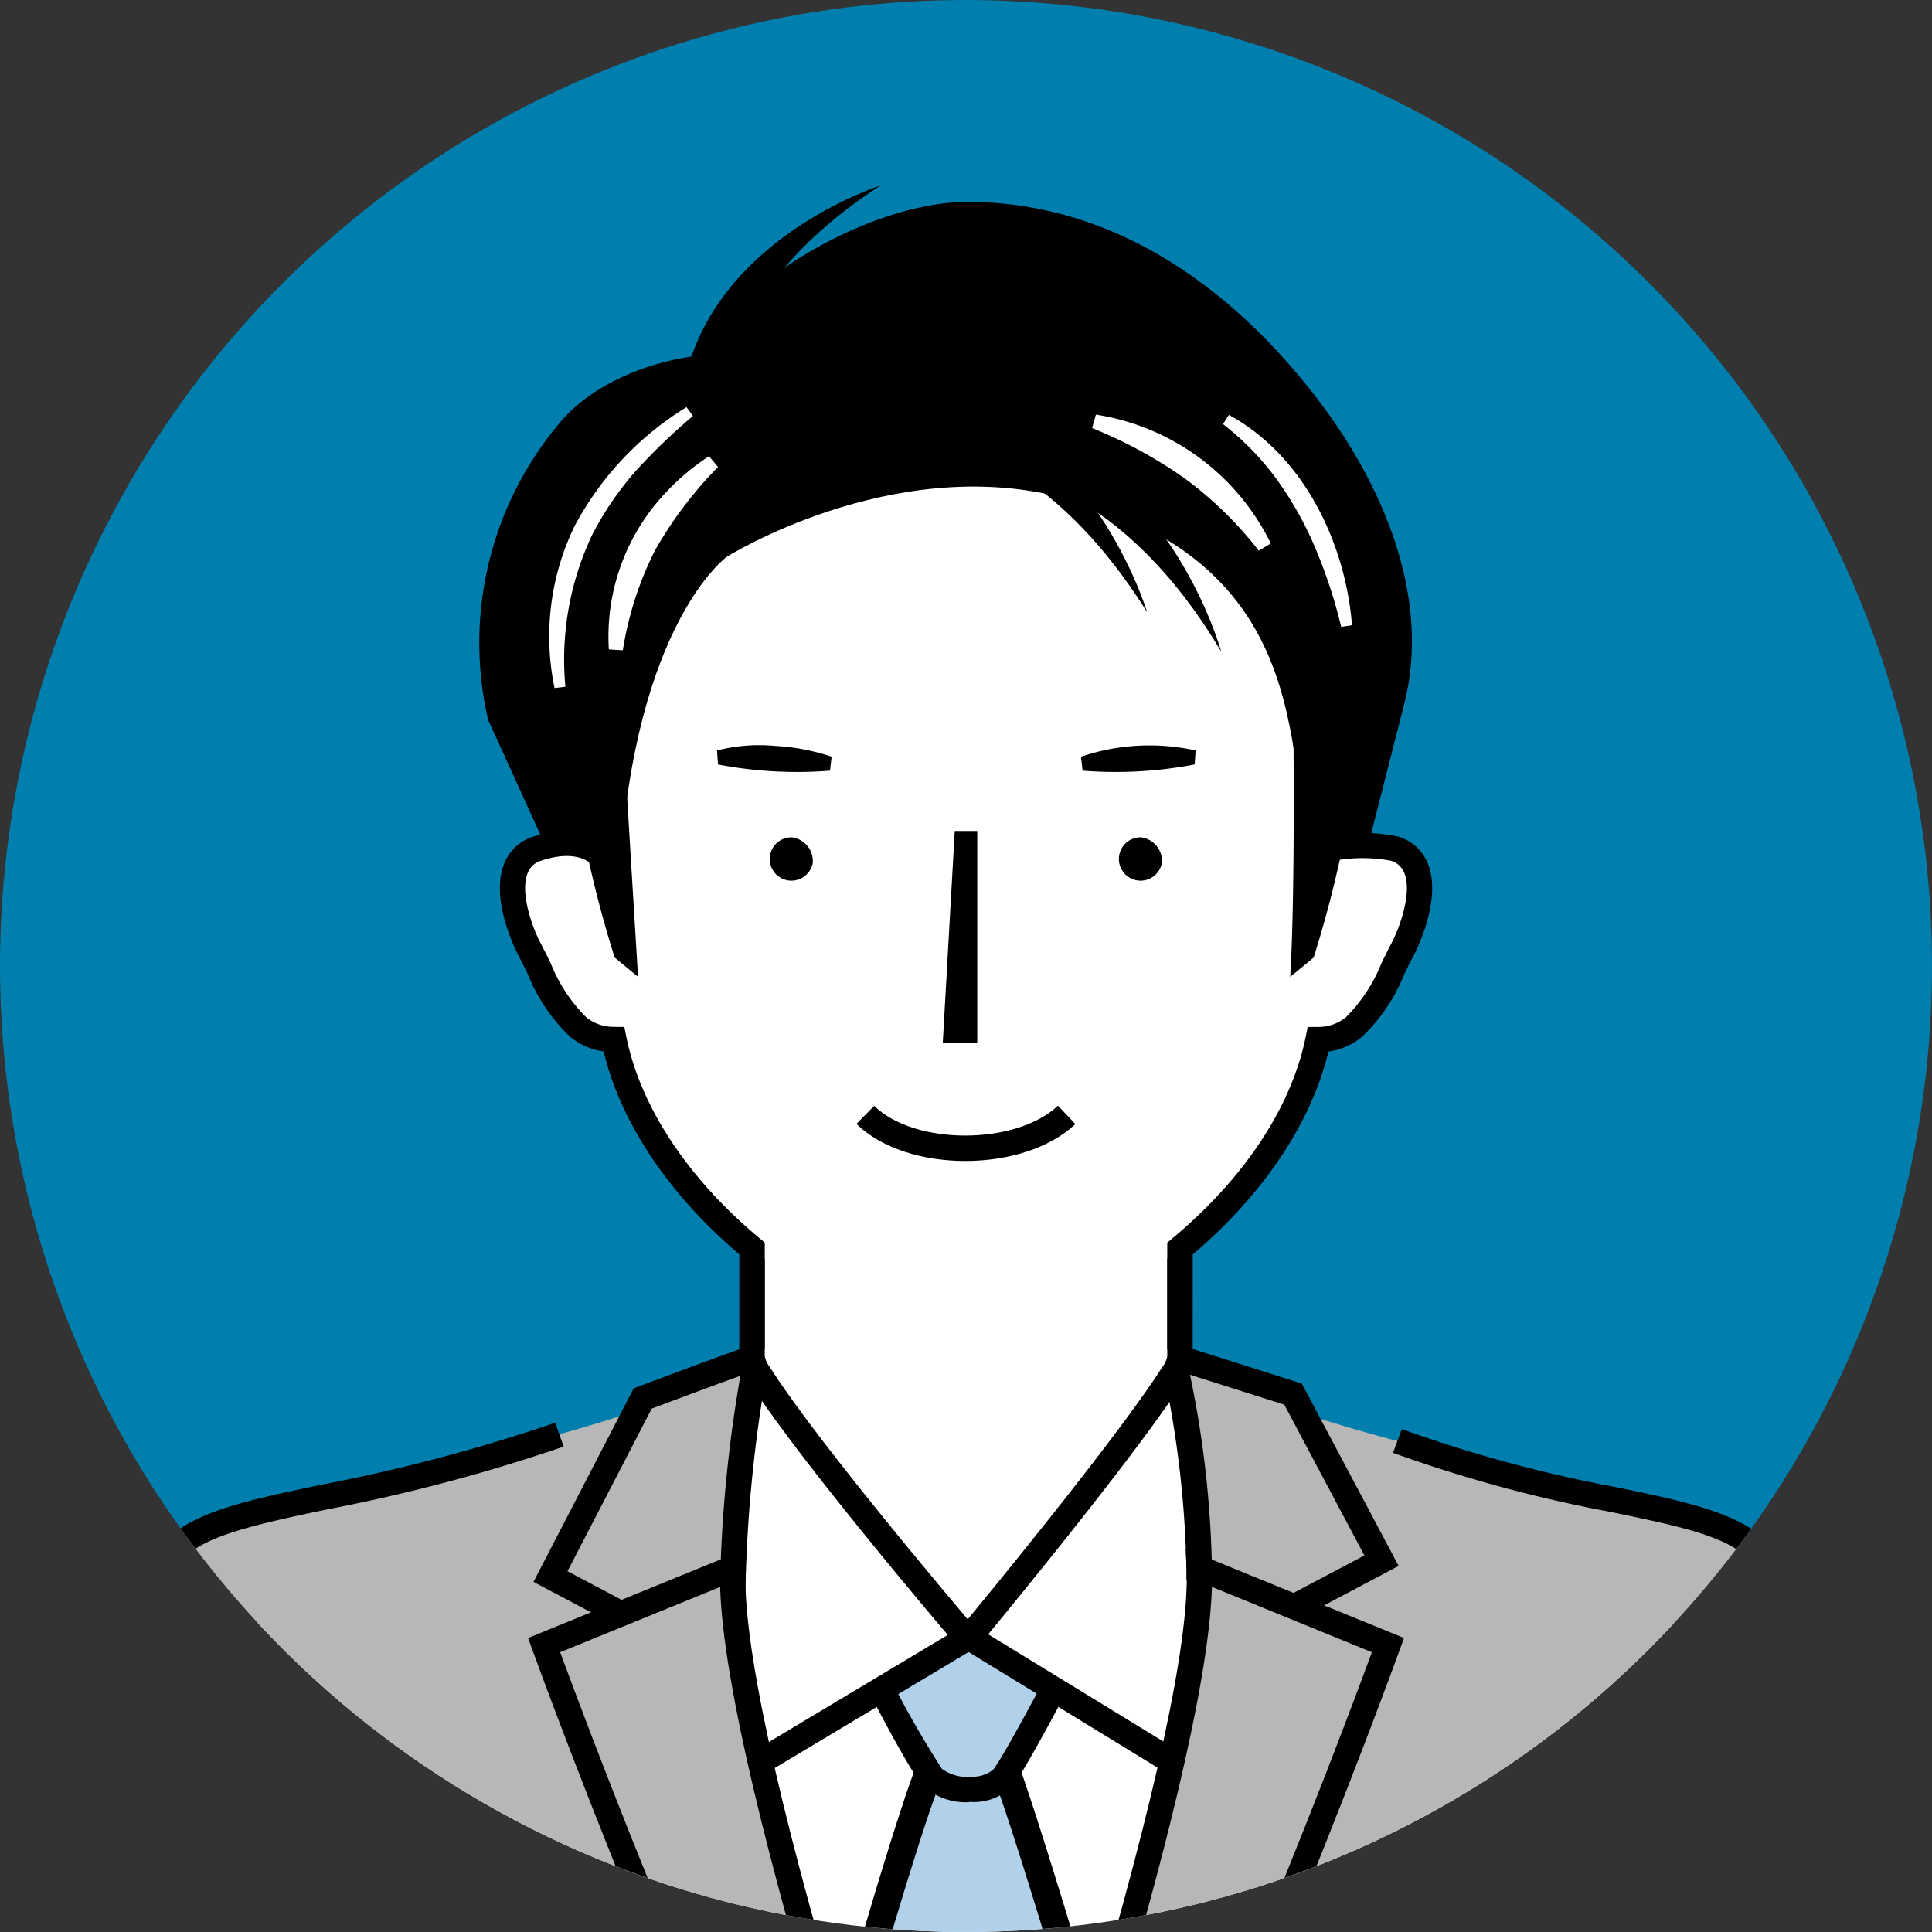 <svg xmlns="http://www.w3.org/2000/svg" xmlns:xlink="http://www.w3.org/1999/xlink" width="150" height="150" viewBox="0 0 150 150">
  <rect x="0" y="0" width="150" height="150" fill="#333333" stroke="none"/>
  <defs>
    <clipPath id="clip-path">
      <path id="パス_110" data-name="パス 110" d="M87.245,162.246a75,75,0,1,0,75-75,75,75,0,0,0-75,75" transform="translate(-87.245 -87.246)" fill="none"/>
    </clipPath>
  </defs>
  <g id="thum-ep02" transform="translate(-2833 -1881)">
    <g id="グループ_27" data-name="グループ 27" transform="translate(2833 1881)">
      <g id="グループ_26" data-name="グループ 26" transform="translate(0)" clip-path="url(#clip-path)">
        <path id="パス_106" data-name="パス 106" d="M150,75a74.846,74.846,0,0,1-14.756,44.681c-13.508,18.311-35.8,6.594-60.571,6.594-24.563,0-46.04,11.917-59.9-6.575A75,75,0,1,1,150,75" transform="translate(0 -0.001)" fill="#007faf"/>
        <path id="パス_107" data-name="パス 107" d="M295.431,159.006c-6.742-.012-16.775,5.116-21.166,11.97-3.427.428-7.839,2.052-10.409,5.051a26.473,26.473,0,0,0-5.674,23.188l6.978,15.352,59.784.543,4.372-17.143c2.077-8.215-1.6-16.94-6.75-23.666-6.507-8.493-15.662-15.274-27.135-15.294" transform="translate(-220.286 -143.332)"/>
        <path id="パス_108" data-name="パス 108" d="M331.374,170.625s-.488-9.147,12.267-17.409c0,0-13.008,4.114-15.242,15.428s2.975,1.981,2.975,1.981" transform="translate(-275.292 -138.807)"/>
        <path id="パス_109" data-name="パス 109" d="M171.03,593.006h40.963a46.155,46.155,0,0,1,46.155,46.155v35.532H124.875V639.161a46.155,46.155,0,0,1,46.155-46.155" transform="translate(-116.656 -482.54)" fill="#fff"/>
      </g>
    </g>
    <g id="グループ_31" data-name="グループ 31" transform="translate(2833 1881)">
      <g id="グループ_30" data-name="グループ 30" transform="translate(0)" clip-path="url(#clip-path)">
        <path id="パス_297" data-name="パス 297" d="M402.8,677.736l-7.962-10.058s4.087-14.152,5.225-16.274,4.474-2.167,5.473,0,5.225,16.274,5.225,16.274Z" transform="translate(-327.652 -514.433)" fill="#b1d0e9"/>
        <path id="パス_298" data-name="パス 298" d="M398.4,644.233a3.975,3.975,0,0,0-3.538,2.151c-1.176,2.19-4.692,14.273-5.385,16.673l-.374,1.3,9.215,11.641,9.225-11.653-.391-1.306c-.437-1.459-4.3-14.32-5.33-16.553a3.7,3.7,0,0,0-3.178-2.24c-.079-.006-.161-.008-.243-.008m-6.79,19.063c1.588-5.434,3.989-13.275,4.69-14.581a2.429,2.429,0,0,1,2.271-1.059,2,2,0,0,1,1.718.963c.637,1.383,3.041,9.1,4.728,14.689l-6.7,8.461Z" transform="translate(-323.169 -510.578)"/>
        <path id="パス_114" data-name="パス 114" d="M402.8,649.8l-7.962,5.785s4.087,8.14,5.226,9.36,4.474,1.246,5.473,0,5.226-9.36,5.226-9.36Z" transform="translate(-327.652 -526.926)" fill="#b1d0e9"/>
        <path id="パス_115" data-name="パス 115" d="M398.4,662.5a4.977,4.977,0,0,1-3.538-1.237c-1.176-1.26-4.692-8.209-5.385-9.59l-.374-.746,9.215-6.7,9.225,6.7-.391.751c-.437.839-4.3,8.236-5.33,9.521a4.23,4.23,0,0,1-3.178,1.288c-.079,0-.161,0-.243,0m-6.791-10.964a77.1,77.1,0,0,0,4.69,8.386,3.262,3.262,0,0,0,2.271.609,2.494,2.494,0,0,0,1.718-.554c.637-.8,3.041-5.233,4.728-8.449l-6.7-4.866Z" transform="translate(-323.169 -522.578)"/>
        <path id="パス_116" data-name="パス 116" d="M360.864,580.549l-18.67,11.174s-3.125-29.458,1.212-31.708,17.9-4.245,17.9-4.245Z" transform="translate(-285.658 -453.438)" fill="#fff"/>
        <path id="パス_117" data-name="パス 117" d="M337.853,589.273l-.162-1.53c-.008-.074-.788-7.489-1.025-15.083-.441-14.1,1.245-16.813,2.763-17.6,4.433-2.3,17.649-4.263,18.209-4.345l1.147-.169-.473,26.483Zm18.924-36.435c-3.338.534-13.022,2.193-16.444,3.967-.361.187-2.139,1.827-1.7,15.784.171,5.473.627,10.856.865,13.41l16.87-10.1Z" transform="translate(-282.133 -449.354)"/>
        <path id="パス_118" data-name="パス 118" d="M428.517,580.549l18.259,11.174s3.125-29.458-1.212-31.708-17.9-4.245-17.9-4.245Z" transform="translate(-353.31 -453.438)" fill="#fff"/>
        <path id="パス_119" data-name="パス 119" d="M443.929,589.28l-20.036-12.262-.912-26.485,1.166.172c.56.083,13.776,2.047,18.209,4.345,2.89,1.5,2.994,10.193,2.763,17.6-.237,7.594-1.018,15.009-1.025,15.083ZM425.82,575.893l16.469,10.079c.239-2.562.693-7.932.864-13.393.436-13.957-1.342-15.6-1.7-15.784-3.415-1.771-13.068-3.427-16.424-3.964Z" transform="translate(-349.65 -449.344)"/>
        <path id="パス_120" data-name="パス 120" d="M151.194,605.893c-2.659-14.631,1.153-23.48,2.5-28.039a3.429,3.429,0,0,0-1.388.062c-23.971,9.448-41.841,7.365-43.549,15.664,0,0-12.251,35.83-8.994,69.236H172.1s-16.482-32.575-20.906-56.923" transform="translate(-96.597 -470.662)" fill="#b7b7b7"/>
        <path id="パス_121" data-name="パス 121" d="M290.072,590.387l-7.149-3.783,7.159-13.824s7.119-2.684,8.847-3.239a109.814,109.814,0,0,0-1.847,17.886Z" transform="translate(-240.184 -464.2)" fill="#b7b7b7"/>
        <path id="パス_122" data-name="パス 122" d="M285.3,586.31l-8.423-4.456,7.78-15.024.353-.133c.292-.11,7.162-2.7,8.893-3.255l1.578-.507-.313,1.628a109.584,109.584,0,0,0-1.829,17.693l.005.657Zm-5.781-5.283,5.876,3.109,5.979-2.525a106.43,106.43,0,0,1,1.568-15.755c-2.236.8-5.766,2.126-6.886,2.547Z" transform="translate(-235.458 -459.037)"/>
        <path id="パス_123" data-name="パス 123" d="M449.231,605.893c2.659-14.631-1.153-23.48-2.5-28.039a3.429,3.429,0,0,1,1.388.062c23.971,9.448,41.841,7.365,43.549,15.664,0,0,12.251,35.83,8.994,69.236H428.325s16.482-32.575,20.906-56.923" transform="translate(-353.828 -470.662)" fill="#b7b7b7"/>
        <path id="パス_124" data-name="パス 124" d="M513.232,588.932l7.149-3.783-6.871-12.931s-7.6-2.405-9.324-2.96a81.38,81.38,0,0,1,2.035,16.714Z" transform="translate(-413.12 -463.979)" fill="#b7b7b7"/>
        <path id="パス_125" data-name="パス 125" d="M508.406,584.76l-8.045-3.4.005-.657a80.975,80.975,0,0,0-2.009-16.478l-.406-1.7,1.662.534c1.706.548,9.244,2.935,9.32,2.959l.383.121,7.522,14.156Zm-6.074-4.7,5.98,2.525,5.867-3.1-6.221-11.708c-1.2-.381-4.97-1.574-7.32-2.322a80.157,80.157,0,0,1,1.695,14.608" transform="translate(-408.247 -458.72)"/>
        <path id="パス_126" data-name="パス 126" d="M346.165,650.635l-14.656-5.982c.593,13.732-15.117,59.371-18.1,67.9-2.985-8.532-18.7-54.171-18.1-67.9l-14.656,5.982s16.175,44.843,29.113,63.426l3.645-.109,3.644.109c12.938-18.583,29.113-63.426,29.113-63.426" transform="translate(-238.407 -522.907)" fill="#b7b7b7"/>
        <path id="パス_127" data-name="パス 127" d="M308.954,710.2l-.207-.591-3.94.118-.3-.437c-12.863-18.476-29.069-63.2-29.231-63.654l-.32-.887,16.948-6.918-.066,1.532c-.242,5.614,2.41,17.916,7.669,35.579,3.556,11.942,7.468,23.532,9.451,29.284,1.982-5.752,5.894-17.342,9.451-29.284,5.26-17.663,7.912-29.965,7.669-35.579l-.066-1.532,16.948,6.918-.32.887c-.162.45-16.368,45.178-29.231,63.654l-.3.437-3.94-.118Zm-31.509-64.346c2.327,6.329,16.7,44.816,28.37,61.876l2.252-.067-.04-.114c-3.031-8.665-17.717-51.38-18.162-66.763Zm32.4,61.808,2.252.067c11.665-17.06,26.043-55.546,28.37-61.876l-12.419-5.069c-.446,15.383-15.131,58.1-18.163,66.763Z" transform="translate(-233.954 -517.576)"/>
        <path id="パス_128" data-name="パス 128" d="M354.585,495.634v16.1a2.762,2.762,0,0,0,.59,1.43c4,6.292,16.164,20.524,16.164,20.524s12-14.446,15.889-20.529a2.71,2.71,0,0,0,.575-1.414V495.634Z" transform="translate(-296.194 -406.436)" fill="#fff"/>
        <path id="パス_129" data-name="パス 129" d="M367.821,531.155a.983.983,0,0,1-.747-.344c-.5-.583-12.259-14.357-16.246-20.636l-.026-.04a3.511,3.511,0,0,1-.718-1.917v-16.1a.983.983,0,0,1,.983-.983h33.218a.983.983,0,0,1,.983.983v16.112a3.594,3.594,0,0,1-.73,1.944c-3.876,6.065-15.469,20.036-15.961,20.628a.983.983,0,0,1-.749.355ZM352.051,493.1v15.118a2.1,2.1,0,0,0,.411.862l.026.041c3.34,5.259,12.606,16.309,15.324,19.52,2.678-3.252,11.818-14.438,15.071-19.528a2.153,2.153,0,0,0,.421-.885V493.1Z" transform="translate(-292.677 -402.919)"/>
        <path id="パス_130" data-name="パス 130" d="M331.428,327.076c-8.614,0-27.721-12.411-27.721-27.721l.847-9.3c1.169-19.271,8.3-24.4,8.3-24.4s12.665-7.944,25.832-4.652c22.305,5.577,16.373,24,20.464,28.125v10.228c0,15.31-19.108,27.721-27.721,27.721" transform="translate(-256.428 -222.426)" fill="#fff"/>
        <path id="パス_131" data-name="パス 131" d="M364.309,386.889a1.683,1.683,0,1,1-1.653-2,1.851,1.851,0,0,1,1.653,2" transform="translate(-301.209 -319.88)"/>
        <path id="パス_132" data-name="パス 132" d="M488.419,386.889a1.683,1.683,0,1,1-1.653-2,1.851,1.851,0,0,1,1.653,2" transform="translate(-398.212 -319.88)"/>
        <path id="パス_133" data-name="パス 133" d="M350.9,354.163a32.484,32.484,0,0,1-8.7-.482l-.077-1.086a13.208,13.208,0,0,1,4.51-.353,16.526,16.526,0,0,1,4.39.839l-.127,1.082" transform="translate(-286.455 -294.329)"/>
        <path id="パス_134" data-name="パス 134" d="M471.514,353.051a16.57,16.57,0,0,1,8.9-.486l-.077,1.086a32.494,32.494,0,0,1-8.7.482l-.127-1.082" transform="translate(-387.584 -294.299)"/>
        <path id="パス_135" data-name="パス 135" d="M425.044,382.623v16.466h-2.678l.931-16.466Z" transform="translate(-349.17 -318.108)"/>
        <path id="パス_136" data-name="パス 136" d="M400.135,484.569c-3.261,0-6.5-.961-8.452-2.881l1.38-1.4c3.128,3.084,11,3.076,14.267-.014l1.35,1.429c-2.023,1.911-5.294,2.866-8.545,2.866" transform="translate(-325.189 -394.431)"/>
        <path id="パス_137" data-name="パス 137" d="M550.292,395.538c-1.1,2.076-2.022,4.553-3.713,5.923-1.883,1.526-3.925,1.011-6.154.359l3.3-13.07a5.9,5.9,0,0,1,6-1.117c3.239,1.072,1.671,5.83.571,7.906" transform="translate(-441.444 -321.745)" fill="#fff"/>
        <path id="パス_138" data-name="パス 138" d="M270.782,395.538c1.1,2.076,2.022,4.553,3.713,5.923,1.883,1.526,3.925,1.011,6.154.359l-3.3-13.07a5.9,5.9,0,0,0-6-1.117c-3.239,1.072-1.671,5.83-.571,7.906" transform="translate(-229.63 -321.745)" fill="#fff"/>
        <path id="パス_139" data-name="パス 139" d="M285.484,422.773h-1.966v-7.329c-5.5-4.669-9.21-10.225-10.543-15.759a5.233,5.233,0,0,1-2.619-1.156,13.765,13.765,0,0,1-3.26-4.828c-.24-.489-.466-.951-.7-1.4s-2.262-4.411-1.143-7.2a3.574,3.574,0,0,1,2.273-2.1c4.358-1.443,6.12.99,6.192,1.094l-1.611,1.126.014.019c-.043-.055-1.079-1.333-3.977-.373a1.6,1.6,0,0,0-1.067.968c-.6,1.483.3,4.128,1.056,5.545.251.475.5.973.731,1.454A12.435,12.435,0,0,0,271.593,397a3.341,3.341,0,0,0,2.19.775l.8.006.159.782c1.106,5.454,4.8,11.018,10.39,15.666l.355.295Z" transform="translate(-226.11 -318.05)"/>
        <path id="パス_140" data-name="パス 140" d="M504.137,423.356h-1.966V415.1l.354-.295c5.593-4.649,9.283-10.212,10.39-15.666l.159-.782.8-.005a3.341,3.341,0,0,0,2.19-.775,12.434,12.434,0,0,0,2.732-4.165c.236-.481.479-.979.731-1.454.75-1.416,1.651-4.062,1.056-5.545a1.6,1.6,0,0,0-1.067-.968,12.2,12.2,0,0,0-4.139-.042l-.337-1.937a13.985,13.985,0,0,1,5.094.113,3.576,3.576,0,0,1,2.273,2.1c1.119,2.787-.908,6.755-1.143,7.2s-.463.909-.7,1.4a13.767,13.767,0,0,1-3.26,4.828,5.231,5.231,0,0,1-2.619,1.156c-1.333,5.534-5.046,11.09-10.543,15.759Z" transform="translate(-411.545 -318.621)"/>
        <path id="パス_141" data-name="パス 141" d="M394,227.3s10.109-.367,18.989,13.873c0,0-4.3-14.44-16.745-17.12S394,227.3,394,227.3" transform="translate(-323.923 -193.632)"/>
        <path id="パス_142" data-name="パス 142" d="M421.99,239.229s10.115-.148,18.685,14.28c0,0-3.983-14.53-16.372-17.478s-2.313,3.2-2.313,3.2" transform="translate(-345.857 -202.908)"/>
        <path id="パス_143" data-name="パス 143" d="M546.131,346.2s.117,11.96-.258,17.984l1.821-1.5a89,89,0,0,0,2.678-10.817c.536-3.963-4.455-10.38-4.241-5.667" transform="translate(-445.702 -288.339)"/>
        <path id="パス_144" data-name="パス 144" d="M296.759,349.789s.662,11.055,1.037,17.08l-1.821-1.5a89,89,0,0,1-2.678-10.817c-.536-3.963,3.676-9.475,3.461-4.763" transform="translate(-248.256 -291.029)"/>
        <path id="パス_145" data-name="パス 145" d="M95.288,674.759c-1.694-17.377.854-35.387,3.29-47.435a199.288,199.288,0,0,1,5.732-22.155c1.014-4.725,6.128-5.793,13.851-7.407a133.085,133.085,0,0,0,18.05-4.794l.654,1.854a134.8,134.8,0,0,1-18.3,4.864c-7.846,1.639-11.648,2.577-12.34,5.941l-.033.12a195.758,195.758,0,0,0-5.691,22c-2.406,11.909-4.924,29.7-3.254,46.824Z" transform="translate(-93.103 -482.51)"/>
        <path id="パス_146" data-name="パス 146" d="M622.073,676.549l-1.957-.191c1.67-17.125-.848-34.915-3.254-46.824a195.741,195.741,0,0,0-5.691-22l-.033-.12c-.705-3.424-4.9-4.292-11.837-5.73a108.154,108.154,0,0,1-16.89-4.588l.691-1.84a106.471,106.471,0,0,0,16.6,4.5c7.167,1.485,12.353,2.559,13.351,7.2a199.207,199.207,0,0,1,5.732,22.155c2.436,12.048,4.985,30.058,3.29,47.435" transform="translate(-474.259 -484.3)"/>
        <path id="パス_147" data-name="パス 147" d="M282.945,253.787A19.624,19.624,0,0,1,284.5,241.21a24.08,24.08,0,0,1,8.692-9.234l.5.684a46.23,46.23,0,0,0-4.426,4.254,24.153,24.153,0,0,0-3.4,4.979,22.6,22.6,0,0,0-2.08,11.79l-.841.1" transform="translate(-239.89 -200.365)" fill="#fff"/>
        <path id="パス_148" data-name="パス 148" d="M303.545,264.422a16.255,16.255,0,0,1,4.427-12.188,18.071,18.071,0,0,1,3.351-2.812l.7.833a30.963,30.963,0,0,0-4.912,6.509,26.3,26.3,0,0,0-2.481,7.722l-1.087-.064" transform="translate(-256.274 -214)" fill="#fff"/>
        <path id="パス_149" data-name="パス 149" d="M475.749,234.631a18.237,18.237,0,0,1,13.58,10l-.932.564a29.1,29.1,0,0,0-5.793-5.641,35.478,35.478,0,0,0-7.15-3.878Z" transform="translate(-390.663 -202.44)" fill="#fff"/>
        <path id="パス_150" data-name="パス 150" d="M522.419,234.729c5.8,3.133,9.06,9.939,9.565,16.326l-.837.131a39.308,39.308,0,0,0-2.237-6.645,27.027,27.027,0,0,0-2.9-4.986,21.475,21.475,0,0,0-4.042-4.112l.455-.714" transform="translate(-427.015 -202.516)" fill="#fff"/>
      </g>
    </g>
  </g>
</svg>
